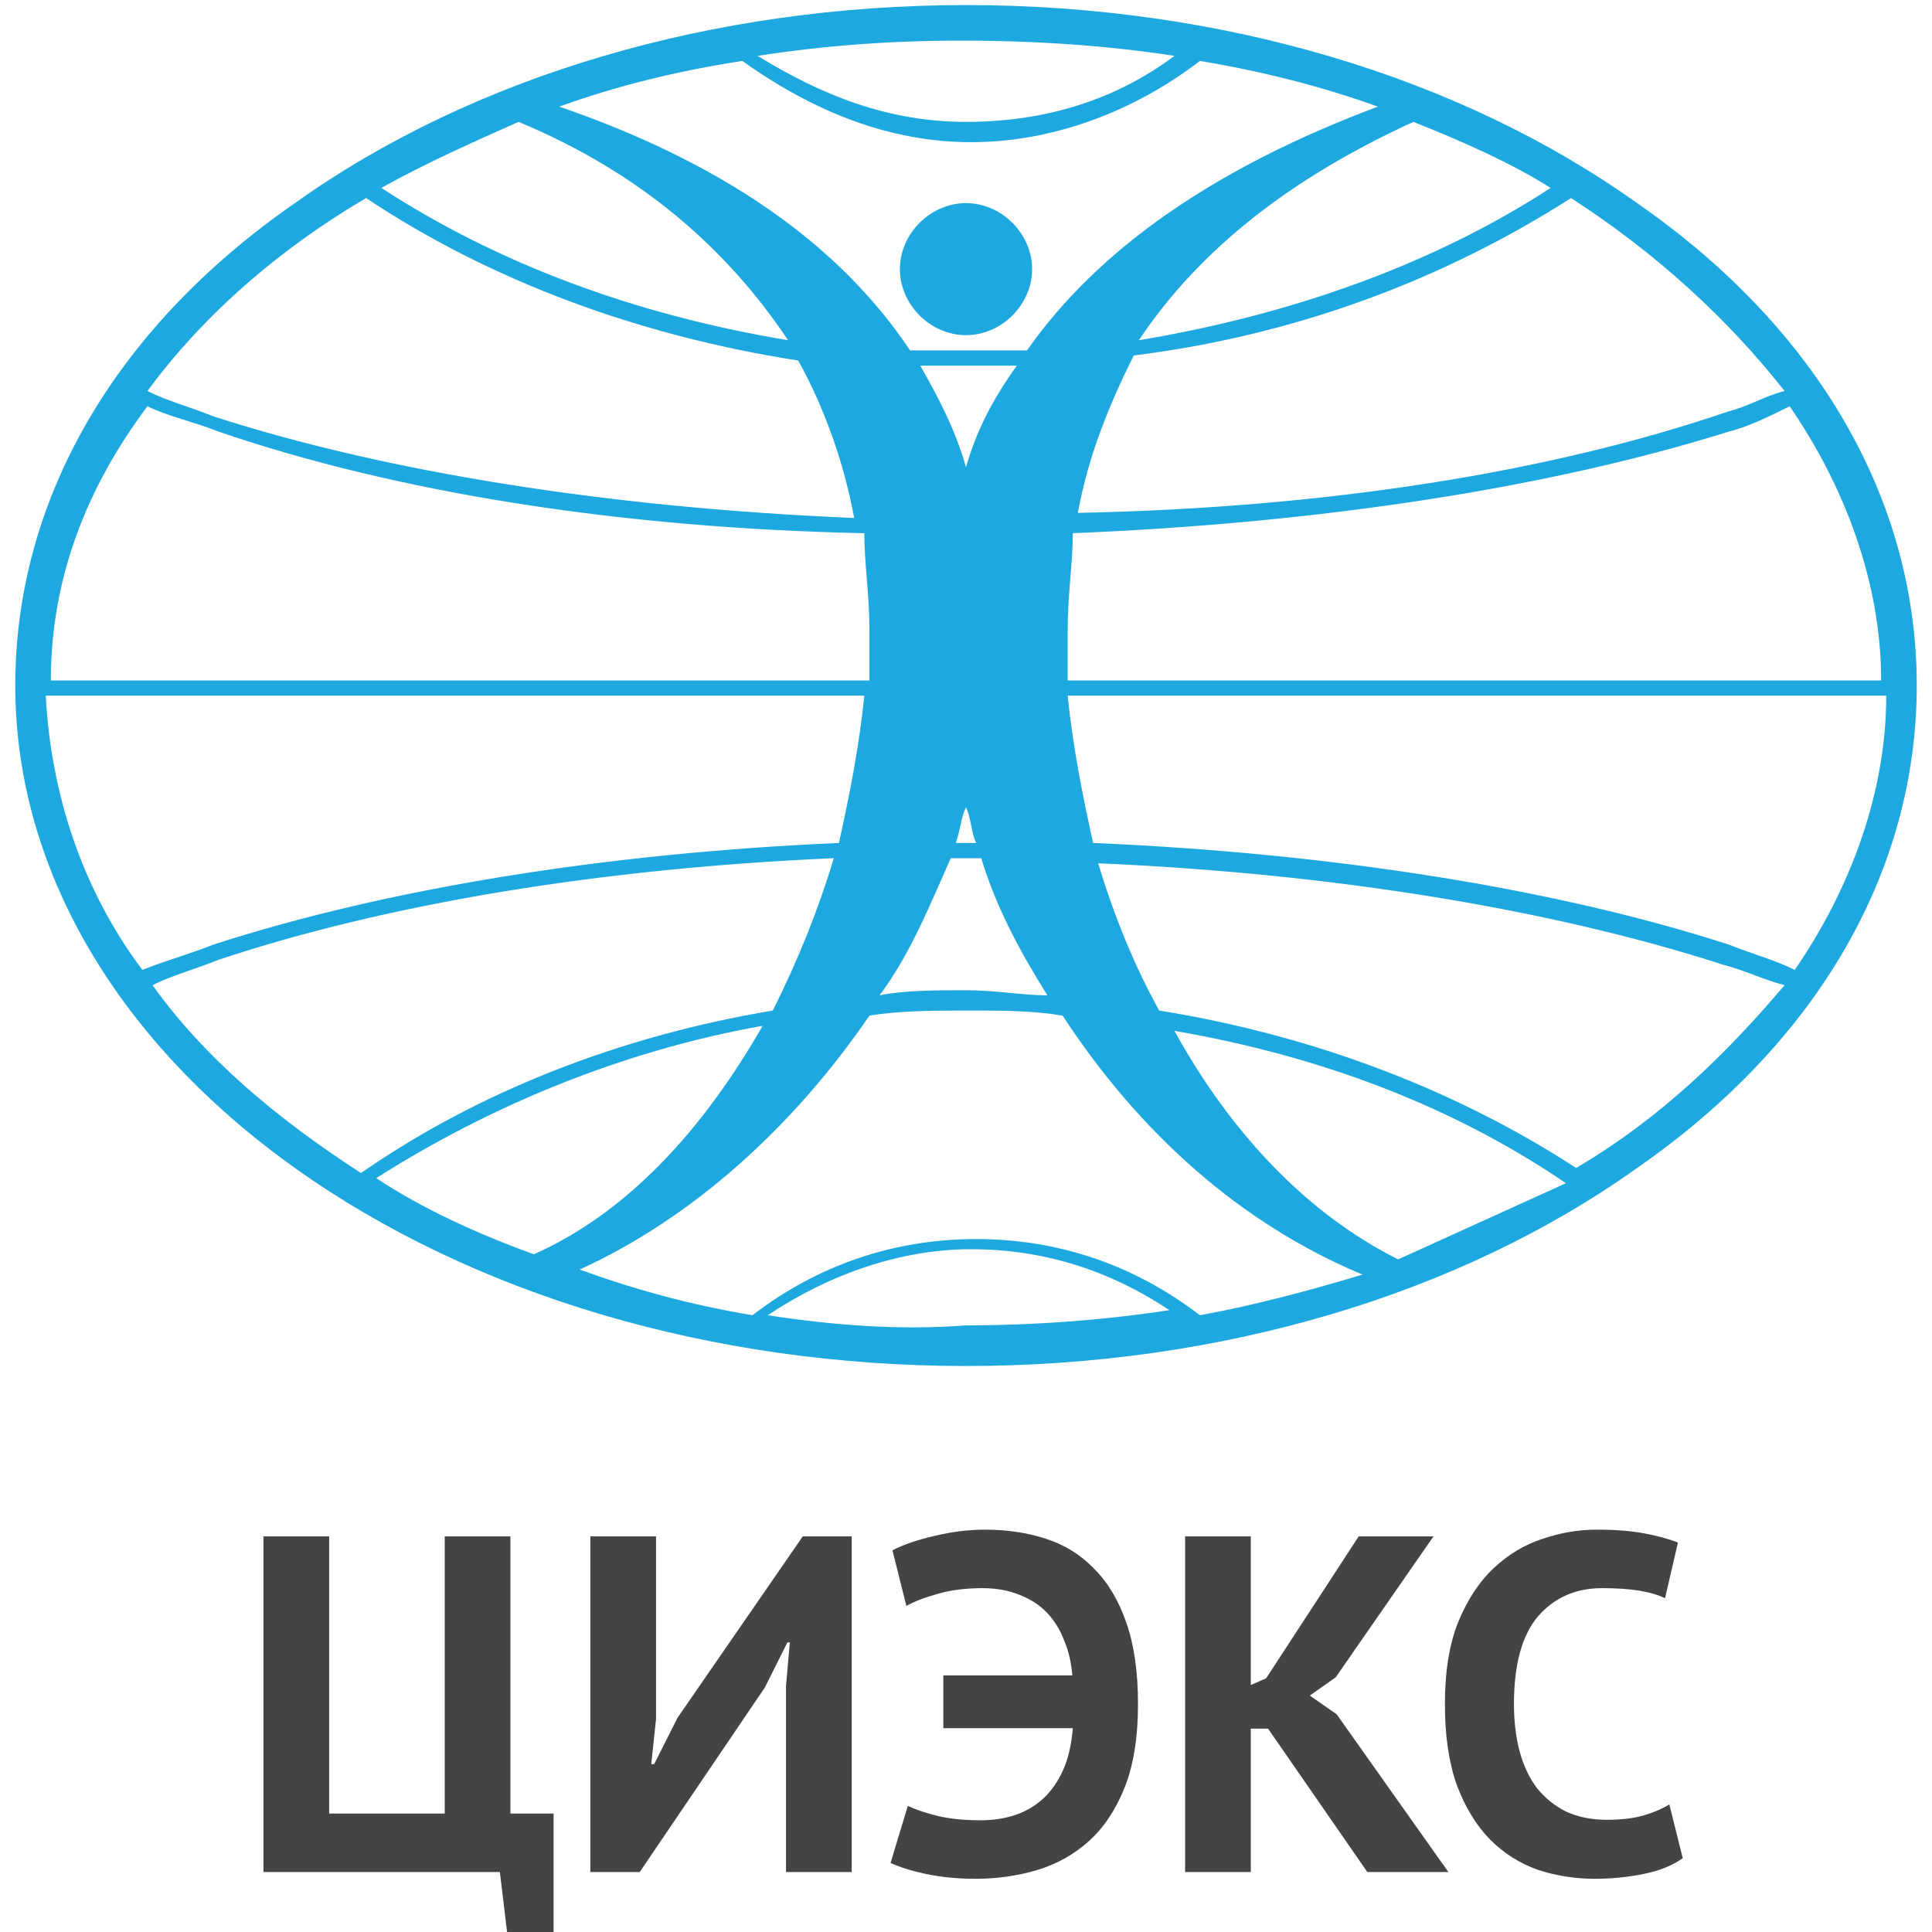 <?xml version="1.0" encoding="UTF-8"?> <svg xmlns="http://www.w3.org/2000/svg" width="110" height="110" viewBox="0 0 110 110" fill="none"><path d="M95.809 105.796C95.227 106.214 94.481 106.515 93.57 106.697C92.678 106.879 91.759 106.97 90.813 106.97C89.666 106.97 88.574 106.797 87.536 106.451C86.517 106.087 85.616 105.513 84.833 104.731C84.05 103.93 83.422 102.901 82.949 101.645C82.494 100.371 82.267 98.833 82.267 97.031C82.267 95.156 82.521 93.591 83.031 92.335C83.559 91.061 84.233 90.041 85.052 89.277C85.889 88.494 86.817 87.939 87.837 87.611C88.856 87.265 89.875 87.092 90.895 87.092C91.987 87.092 92.906 87.165 93.652 87.311C94.417 87.456 95.045 87.629 95.536 87.829L94.799 90.997C94.38 90.796 93.88 90.651 93.297 90.56C92.733 90.469 92.041 90.423 91.222 90.423C89.712 90.423 88.492 90.96 87.564 92.034C86.653 93.108 86.198 94.774 86.198 97.031C86.198 98.014 86.308 98.915 86.526 99.734C86.745 100.535 87.072 101.227 87.509 101.809C87.964 102.373 88.519 102.819 89.174 103.147C89.848 103.456 90.622 103.611 91.495 103.611C92.314 103.611 93.006 103.529 93.57 103.365C94.135 103.202 94.626 102.992 95.045 102.737L95.809 105.796Z" fill="#444444"></path><path d="M72.198 98.422H71.215V106.586H67.475V87.474H71.215V95.938L72.089 95.556L77.359 87.474H81.618L76.048 95.501L74.574 96.539L76.103 97.603L82.465 106.586H77.85L72.198 98.422Z" fill="#444444"></path><path d="M53.708 95.393H61.052C60.998 94.665 60.843 94 60.588 93.4C60.352 92.781 60.024 92.253 59.605 91.816C59.187 91.379 58.668 91.042 58.049 90.806C57.43 90.551 56.729 90.423 55.947 90.423C54.964 90.423 54.108 90.533 53.38 90.751C52.652 90.951 52.06 91.179 51.605 91.434L50.813 88.266C51.45 87.939 52.251 87.666 53.216 87.447C54.181 87.211 55.136 87.092 56.083 87.092C57.339 87.092 58.495 87.265 59.551 87.611C60.625 87.957 61.544 88.53 62.308 89.331C63.091 90.114 63.701 91.142 64.138 92.417C64.575 93.673 64.793 95.211 64.793 97.031C64.793 98.924 64.538 100.508 64.028 101.782C63.519 103.056 62.836 104.075 61.981 104.84C61.125 105.604 60.142 106.15 59.032 106.478C57.922 106.806 56.766 106.97 55.564 106.97C54.527 106.97 53.58 106.879 52.725 106.697C51.887 106.515 51.214 106.305 50.704 106.069L51.687 102.819C52.106 103.02 52.67 103.211 53.38 103.393C54.09 103.557 54.909 103.639 55.837 103.639C56.547 103.639 57.203 103.538 57.803 103.338C58.404 103.138 58.932 102.828 59.387 102.41C59.86 101.973 60.242 101.427 60.533 100.772C60.825 100.116 61.007 99.325 61.08 98.396H53.708V95.393Z" fill="#444444"></path><path d="M44.752 95.993L44.97 93.508H44.834L43.55 96.074L36.424 106.586H33.612V87.474H37.352V97.876L37.079 100.443H37.243L38.581 97.794L45.707 87.474H48.492V106.586H44.752V95.993Z" fill="#444444"></path><path d="M31.519 109.999H28.87L28.461 106.586H15V87.474H18.741V103.255H25.321V87.474H29.062V103.255H31.519V109.999Z" fill="#444444"></path><path d="M93.211 11.565C83.079 4.337 69.474 0.289 55.001 0.289C40.527 0.289 26.922 4.337 16.79 11.565C6.369 18.793 0.869 28.623 0.869 39.032C0.869 49.441 6.659 59.271 16.79 66.499C26.922 73.727 40.527 77.775 55.001 77.775C69.474 77.775 83.079 73.727 93.211 66.499C103.632 59.271 109.132 49.441 109.132 39.032C109.132 28.623 103.632 18.793 93.211 11.565ZM55.001 45.971C55.29 46.55 55.29 47.417 55.579 47.995H55.29C55.001 47.995 54.711 47.995 54.422 47.995C54.711 47.128 54.711 46.55 55.001 45.971ZM55.001 26.6C54.422 24.576 53.553 22.841 52.395 20.817C53.264 20.817 54.422 20.817 55.29 20.817C56.158 20.817 57.027 20.817 57.895 20.817C56.448 22.841 55.58 24.576 55.001 26.6ZM54.132 48.862C54.422 48.862 55.001 48.862 55.29 48.862C55.58 48.862 55.869 48.862 55.869 48.862C56.738 51.754 58.185 54.356 59.632 56.669C58.185 56.669 56.737 56.38 55.001 56.38C53.264 56.38 51.527 56.38 50.08 56.669C51.816 54.356 52.974 51.465 54.132 48.862ZM80.474 6.939C83.369 8.095 85.974 9.252 88.29 10.698C81.632 15.034 73.527 17.926 64.843 19.371C68.316 14.167 73.527 10.119 80.474 6.939ZM58.474 19.95C57.316 19.95 56.448 19.95 55.29 19.95C54.132 19.95 52.974 19.95 51.816 19.95C47.764 13.878 41.106 9.252 31.843 6.072C35.027 4.915 38.501 4.048 42.264 3.469C46.316 6.361 50.658 8.095 55.29 8.095C59.922 8.095 64.553 6.361 68.316 3.469C71.79 4.048 75.264 4.915 78.448 6.072C69.185 9.541 62.527 14.167 58.474 19.95ZM29.527 6.939C36.474 9.83 41.395 14.167 44.869 19.371C36.185 17.926 28.369 15.034 21.711 10.698C24.316 9.252 26.922 8.095 29.527 6.939ZM49.501 35.852C49.501 36.719 49.501 37.876 49.501 38.743H2.895C2.895 32.961 4.922 27.756 8.395 23.13C9.553 23.708 11.001 23.997 12.448 24.576C22.58 28.045 35.316 30.069 49.211 30.358C49.211 32.093 49.501 33.828 49.501 35.852ZM49.211 39.61C48.922 42.502 48.343 45.393 47.764 47.995C34.448 48.573 22 50.597 12.158 53.778C10.711 54.356 9.553 54.645 8.106 55.223C4.632 50.597 2.895 45.104 2.606 39.61H49.211ZM30.395 71.414C27.211 70.258 24.027 68.812 21.422 67.078C27.79 63.03 35.316 59.849 43.422 58.404C39.948 64.475 35.606 69.101 30.395 71.414ZM49.501 57.825C51.237 57.536 53.264 57.536 55.29 57.536C57.027 57.536 58.764 57.536 60.501 57.825C64.843 64.475 70.632 69.68 77.58 72.571C74.685 73.438 71.501 74.306 68.316 74.884C64.553 71.993 60.211 70.547 55.579 70.547C50.948 70.547 46.606 71.993 42.843 74.884C39.369 74.306 36.185 73.438 33.001 72.282C39.369 69.391 45.158 64.186 49.501 57.825ZM79.606 71.704C74.395 69.101 70.053 64.475 66.869 58.693C75.264 60.138 82.79 63.03 89.159 67.367C85.974 68.812 82.79 70.258 79.606 71.704ZM60.79 39.61H107.395C107.395 45.104 105.369 50.597 102.185 55.223C101.027 54.645 99.869 54.356 98.422 53.778C88.579 50.597 75.843 48.573 62.237 47.995C61.658 45.393 61.08 42.502 60.79 39.61ZM60.79 38.743C60.79 37.876 60.79 37.008 60.79 35.852C60.79 33.828 61.08 32.093 61.08 30.358C75.264 29.78 88.29 27.756 98.422 24.576C99.579 24.287 100.737 23.708 101.895 23.13C105.079 27.756 107.106 33.25 107.106 38.743H60.79ZM101.606 22.263C100.448 22.552 99.579 23.13 98.422 23.419C88.29 26.889 75.553 28.913 61.369 29.202C61.948 26.021 63.106 23.13 64.553 20.239C73.817 19.082 82.211 15.902 89.448 11.276C94.369 14.456 98.422 18.215 101.606 22.263ZM66.869 3.18C63.395 5.782 59.343 6.939 55.001 6.939C50.658 6.939 46.895 5.493 43.132 3.18C46.895 2.602 50.658 2.313 54.711 2.313C59.053 2.313 63.106 2.602 66.869 3.18ZM20.843 11.276C27.79 15.902 36.185 19.082 45.448 20.528C46.895 23.13 48.053 26.311 48.632 29.491C34.738 28.913 22 26.889 12.158 23.708C10.711 23.13 9.553 22.841 8.395 22.263C11.58 17.926 15.921 14.167 20.843 11.276ZM8.685 56.091C9.843 55.513 11.001 55.223 12.448 54.645C22.001 51.465 34.158 49.441 47.474 48.862C46.606 51.754 45.448 54.645 44 57.536C35.316 58.982 27.211 62.162 20.553 66.788C15.632 63.608 11.579 60.139 8.685 56.091ZM43.711 74.884C47.185 72.571 51.237 71.125 55.29 71.125C59.343 71.125 63.106 72.282 66.579 74.595C62.816 75.173 58.764 75.462 55.001 75.462C51.237 75.751 47.474 75.462 43.711 74.884ZM89.737 66.499C83.079 62.162 74.974 58.982 66.001 57.536C64.553 54.934 63.395 52.043 62.527 49.152C75.843 49.73 88.29 51.754 98.132 54.934C99.29 55.223 100.448 55.802 101.606 56.091C98.422 59.849 94.659 63.608 89.737 66.499ZM58.764 15.324C58.764 17.348 57.027 19.082 55.001 19.082C52.974 19.082 51.237 17.348 51.237 15.324C51.237 13.3 52.974 11.565 55.001 11.565C57.027 11.565 58.764 13.3 58.764 15.324Z" fill="#1EA8E0"></path></svg> 